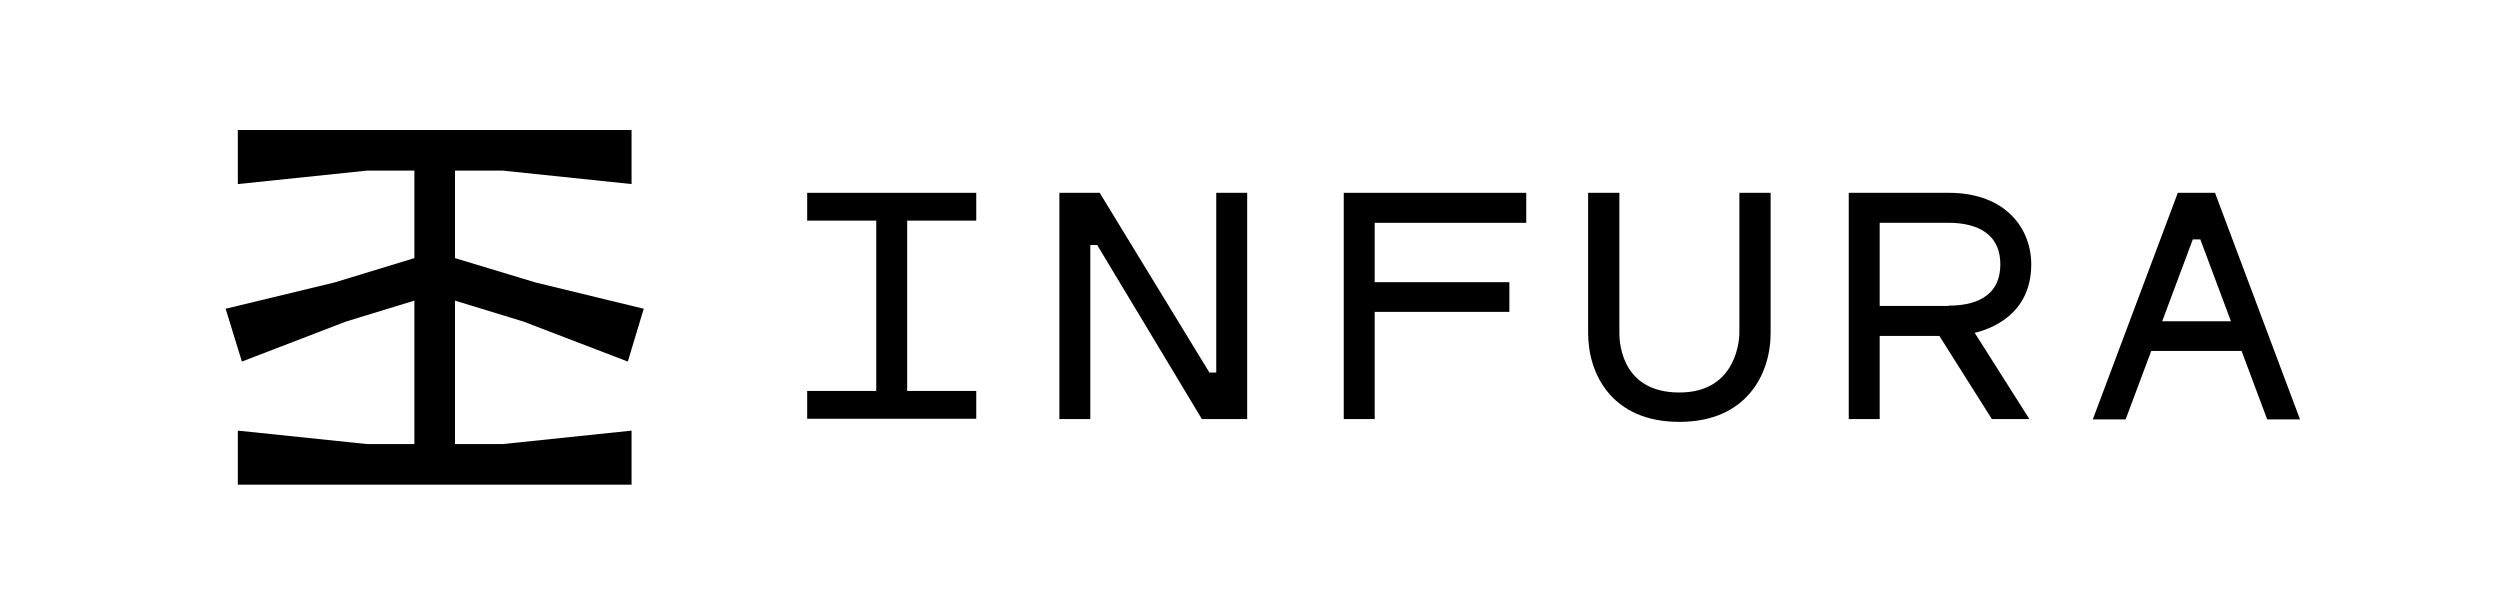 <?xml version="1.0" encoding="utf-8"?>
<!-- Generator: Adobe Illustrator 27.0.1, SVG Export Plug-In . SVG Version: 6.00 Build 0)  -->
<svg version="1.1" id="katman_1" xmlns="http://www.w3.org/2000/svg" xmlns:xlink="http://www.w3.org/1999/xlink" x="0px" y="0px"
	 viewBox="0 0 800 191" style="enable-background:new 0 0 800 191;" xml:space="preserve">
<style type="text/css">
	.st0{fill-rule:evenodd;clip-rule:evenodd;}
</style>
<polygon class="st0" points="76.1,41.6 76.1,58.9 117.4,54.6 132.6,54.6 132.6,82.6 107,90.4 72.2,98.8 77.4,115.7 110.7,102.9 
	132.6,96.2 132.6,142.1 117.4,142.1 76.1,137.8 76.1,155.1 202.1,155.1 202.1,137.8 160.9,142.1 145.6,142.1 145.6,96.2 
	167.5,102.9 200.9,115.7 206,98.8 171.4,90.4 145.6,82.6 145.6,54.6 160.9,54.6 202.1,58.9 202.1,41.6 "/>
<path class="st0" d="M713.9,102.8l-9.8-26.2h-2.4l-9.8,26.2H713.9z M736,134.2h-10.5l-8.2-21.9h-28.9l-8.2,21.9h-10.5l27.2-72.5
	h11.9L736,134.2z"/>
<path class="st0" d="M623.6,97.8c7.5,0,16.5-2.3,16.5-13.2c0-11.6-10.3-13.3-16.5-13.3h-22.1v26.6h22.1V97.8z M631.9,106.5
	l17.5,27.6h-12l-16.8-26.6h-19.1v26.6h-9.9V61.7h32c18.3,0,26.4,11.5,26.4,22.9C650,100.9,636.6,105.4,631.9,106.5z"/>
<path class="st0" d="M556.6,106.6c0,0.8-0.2,19-19.2,19c-17.7,0-19.2-14.6-19.2-19V61.7h-10v44.9c0,13.1,7.6,28.4,29.2,28.4
	c21.5,0,29.2-15.3,29.2-28.4V61.7h-10V106.6z"/>
<path class="st0" d="M488.4,61.7v9.6h-48.5v19H483v9.5h-43.1v34.3H430V61.7H488.4z"/>
<path class="st0" d="M389.2,61.7v57.5H387l-35.1-57.5H339v72.4h9.9V78.4h2.2l33.5,55.7h14.5V61.7H389.2z"/>
<path class="st0" d="M258.3,61.7v8.9h22.1v54.5h-22.1v8.9h54.1v-8.9h-22.1V70.6h22.1v-8.9H258.3z"/>
</svg>

